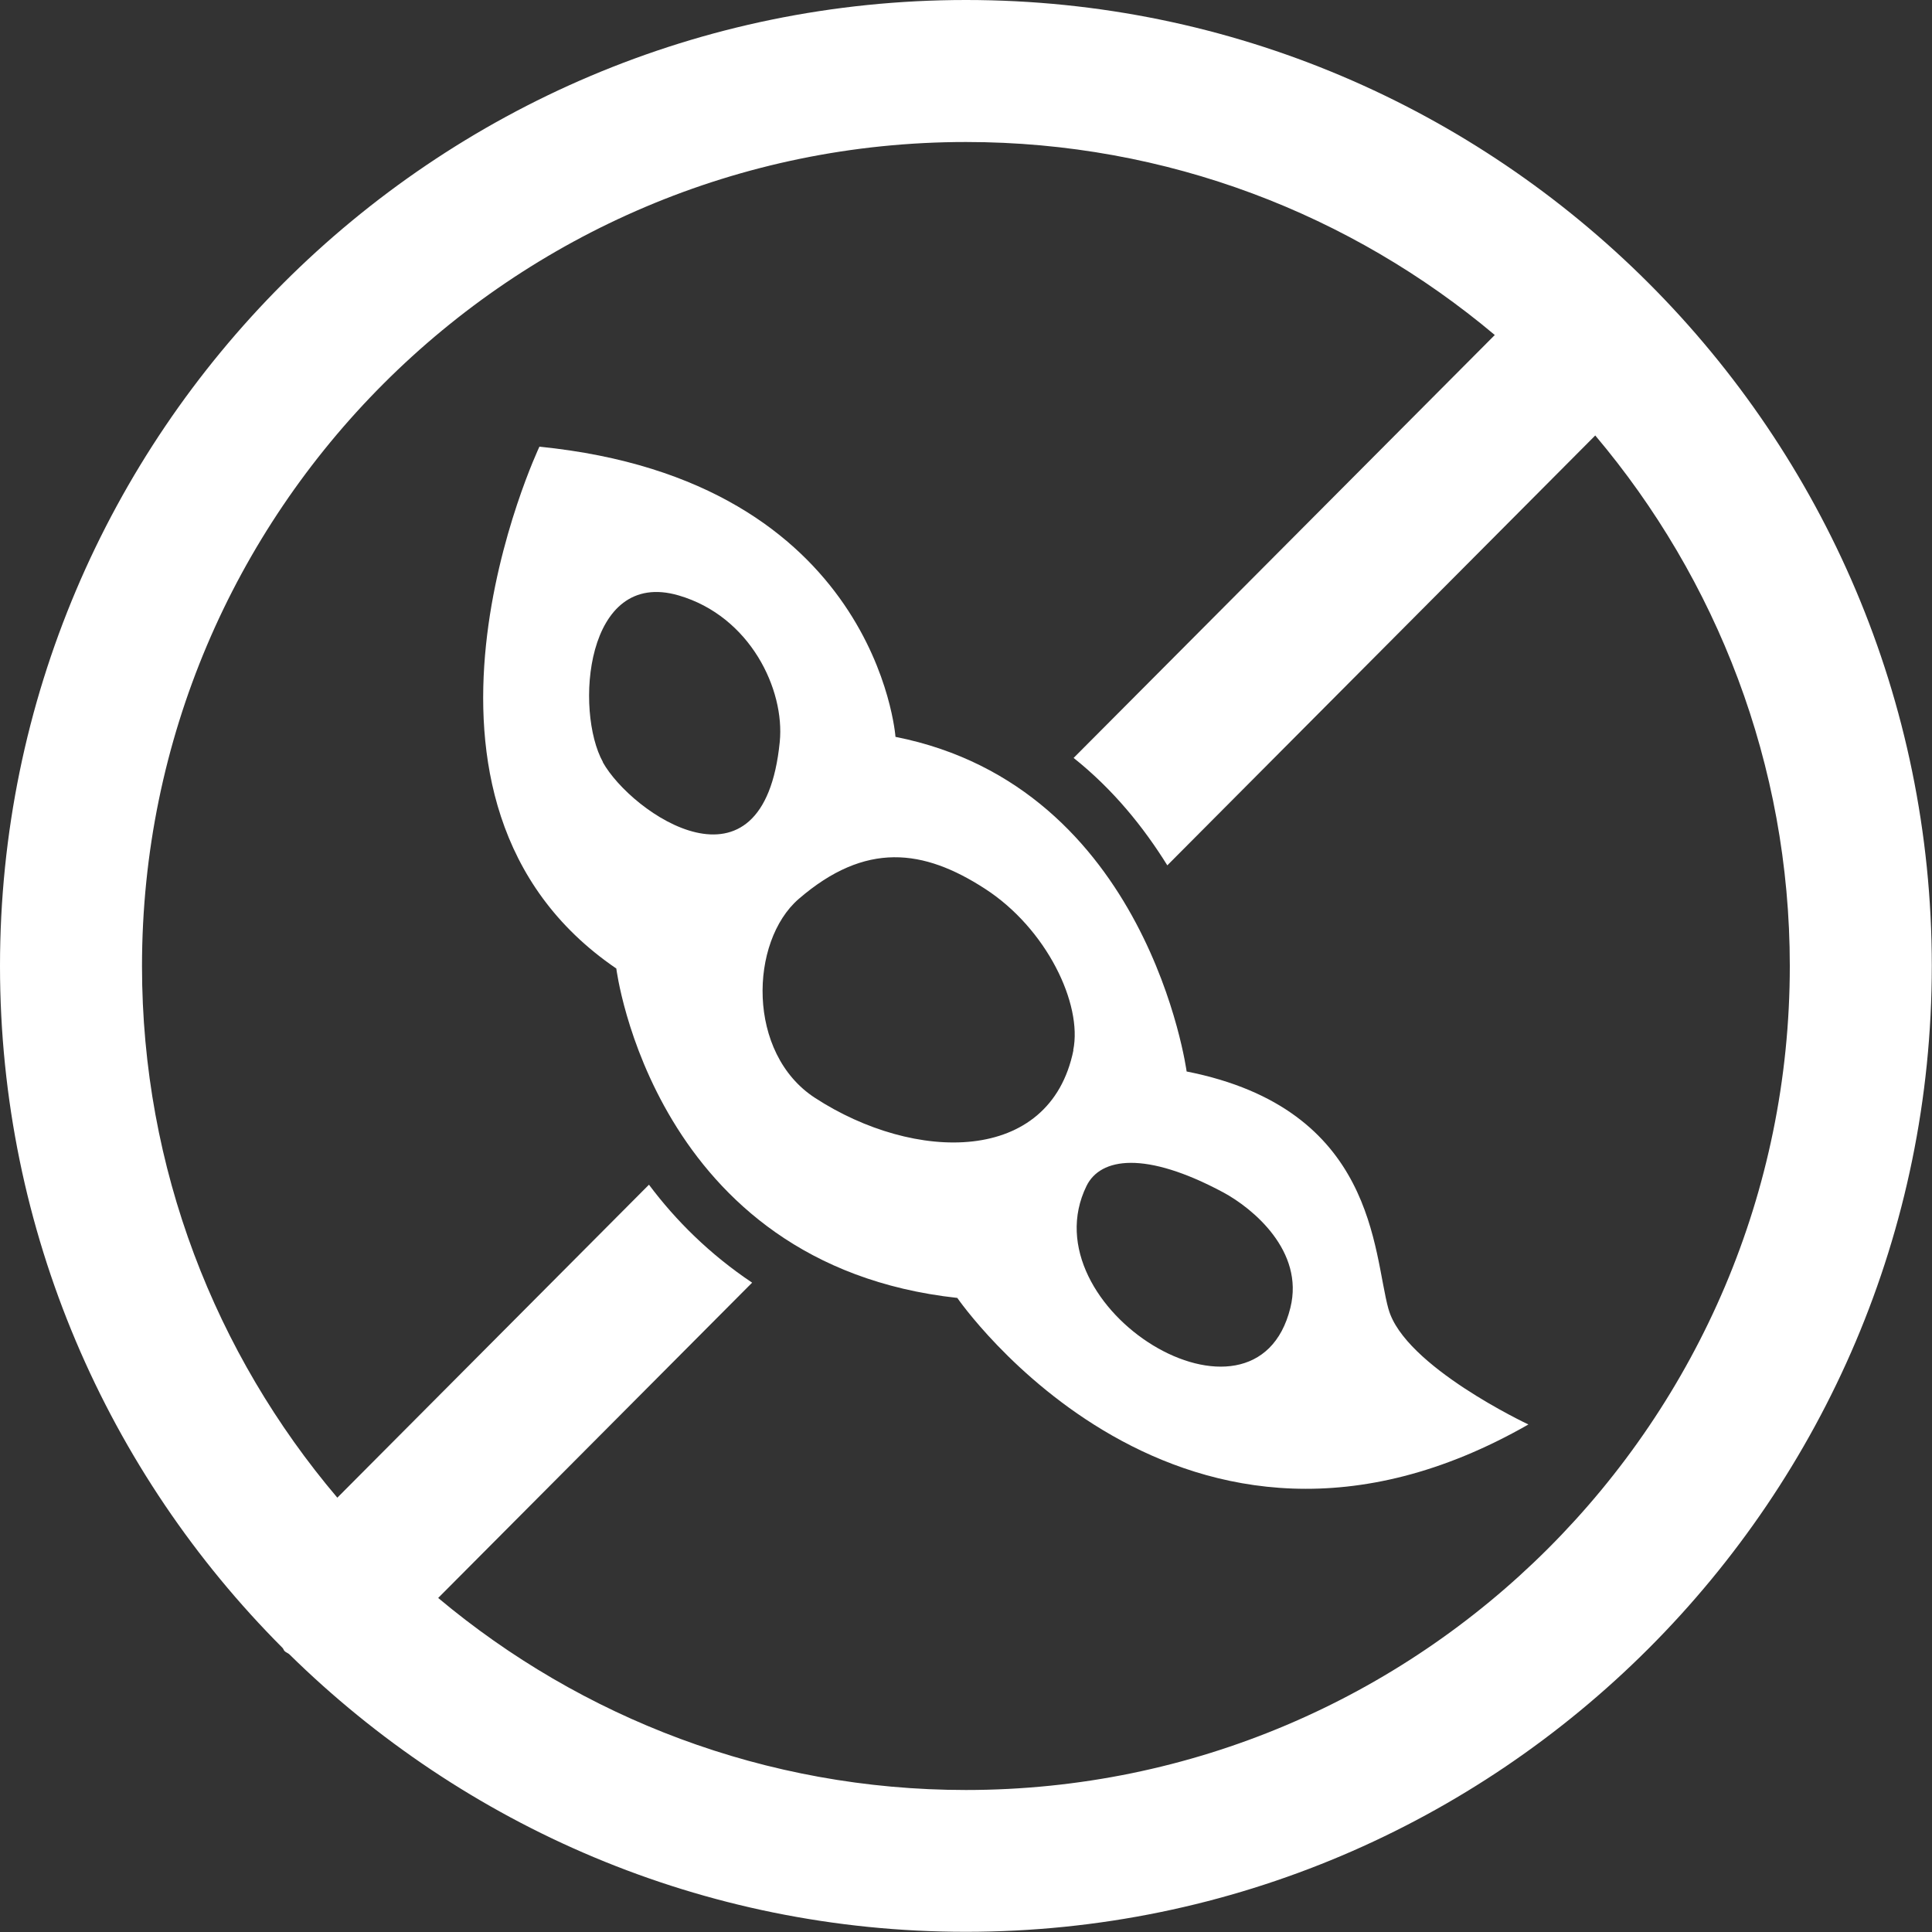 <svg viewBox="0 0 100 100" xmlns="http://www.w3.org/2000/svg" data-name="Layer 1" id="Layer_1">
  <rect x="0" y="0" width="100" height="100" fill="#333333" stroke="none"/>
  <defs>
    <style>
      .cls-1 {
        fill: #fff;
      }
    </style>
  </defs>
  <path d="M50,0C22.43,0,0,22.43,0,50c0,13.76,5.59,26.24,14.62,35.29.05.05.06.12.11.17.07.07.17.1.24.16,9.03,8.88,21.39,14.37,35.02,14.37,27.57,0,50-22.43,50-50S77.57,0,50,0ZM50,92.65c-10.39,0-19.92-3.74-27.32-9.94l16.25-16.32c-2.18-1.46-3.94-3.2-5.34-5.07l-16.13,16.2c-6.3-7.43-10.11-17.03-10.11-27.51C7.35,26.48,26.48,7.35,50,7.35c10.42,0,19.96,3.76,27.37,9.99l-21.8,21.89c2.07,1.65,3.63,3.6,4.85,5.56l22.15-22.25c6.27,7.43,10.07,17,10.07,27.46,0,23.52-19.13,42.65-42.65,42.65Z" class="cls-1"></path>
  <path d="M71.87,67.77c-.82-2.96-.63-10.37-10.45-12.31,0,0-1.98-14.73-15.07-17.32,0,0-.95-13.27-18.43-15.02,0,0-8.7,18.37,3.98,27.01,0,0,1.9,15.33,17.65,17.05,0,0,11.57,16.84,29.56,6.55,0,0-6.42-3.01-7.24-5.97ZM31.21,39.45c-1.47-2.64-.93-10.05,3.92-8.63,3.7,1.08,5.5,4.87,5.23,7.58-.84,8.44-7.68,3.7-9.16,1.05ZM55.56,54.36c-1.21,5.95-8.23,5.81-13.37,2.47-3.56-2.31-3.39-8.1-.85-10.3,3.46-2.99,6.46-2.59,9.64-.53,3.19,2.06,5.06,5.97,4.57,8.36ZM66.79,67.69c-1.8,7.3-13.64-.01-10.55-6.31.72-1.46,3.03-1.83,7.08.34,1.52.82,4.2,3.03,3.47,5.97Z" class="cls-1"></path>
</svg>